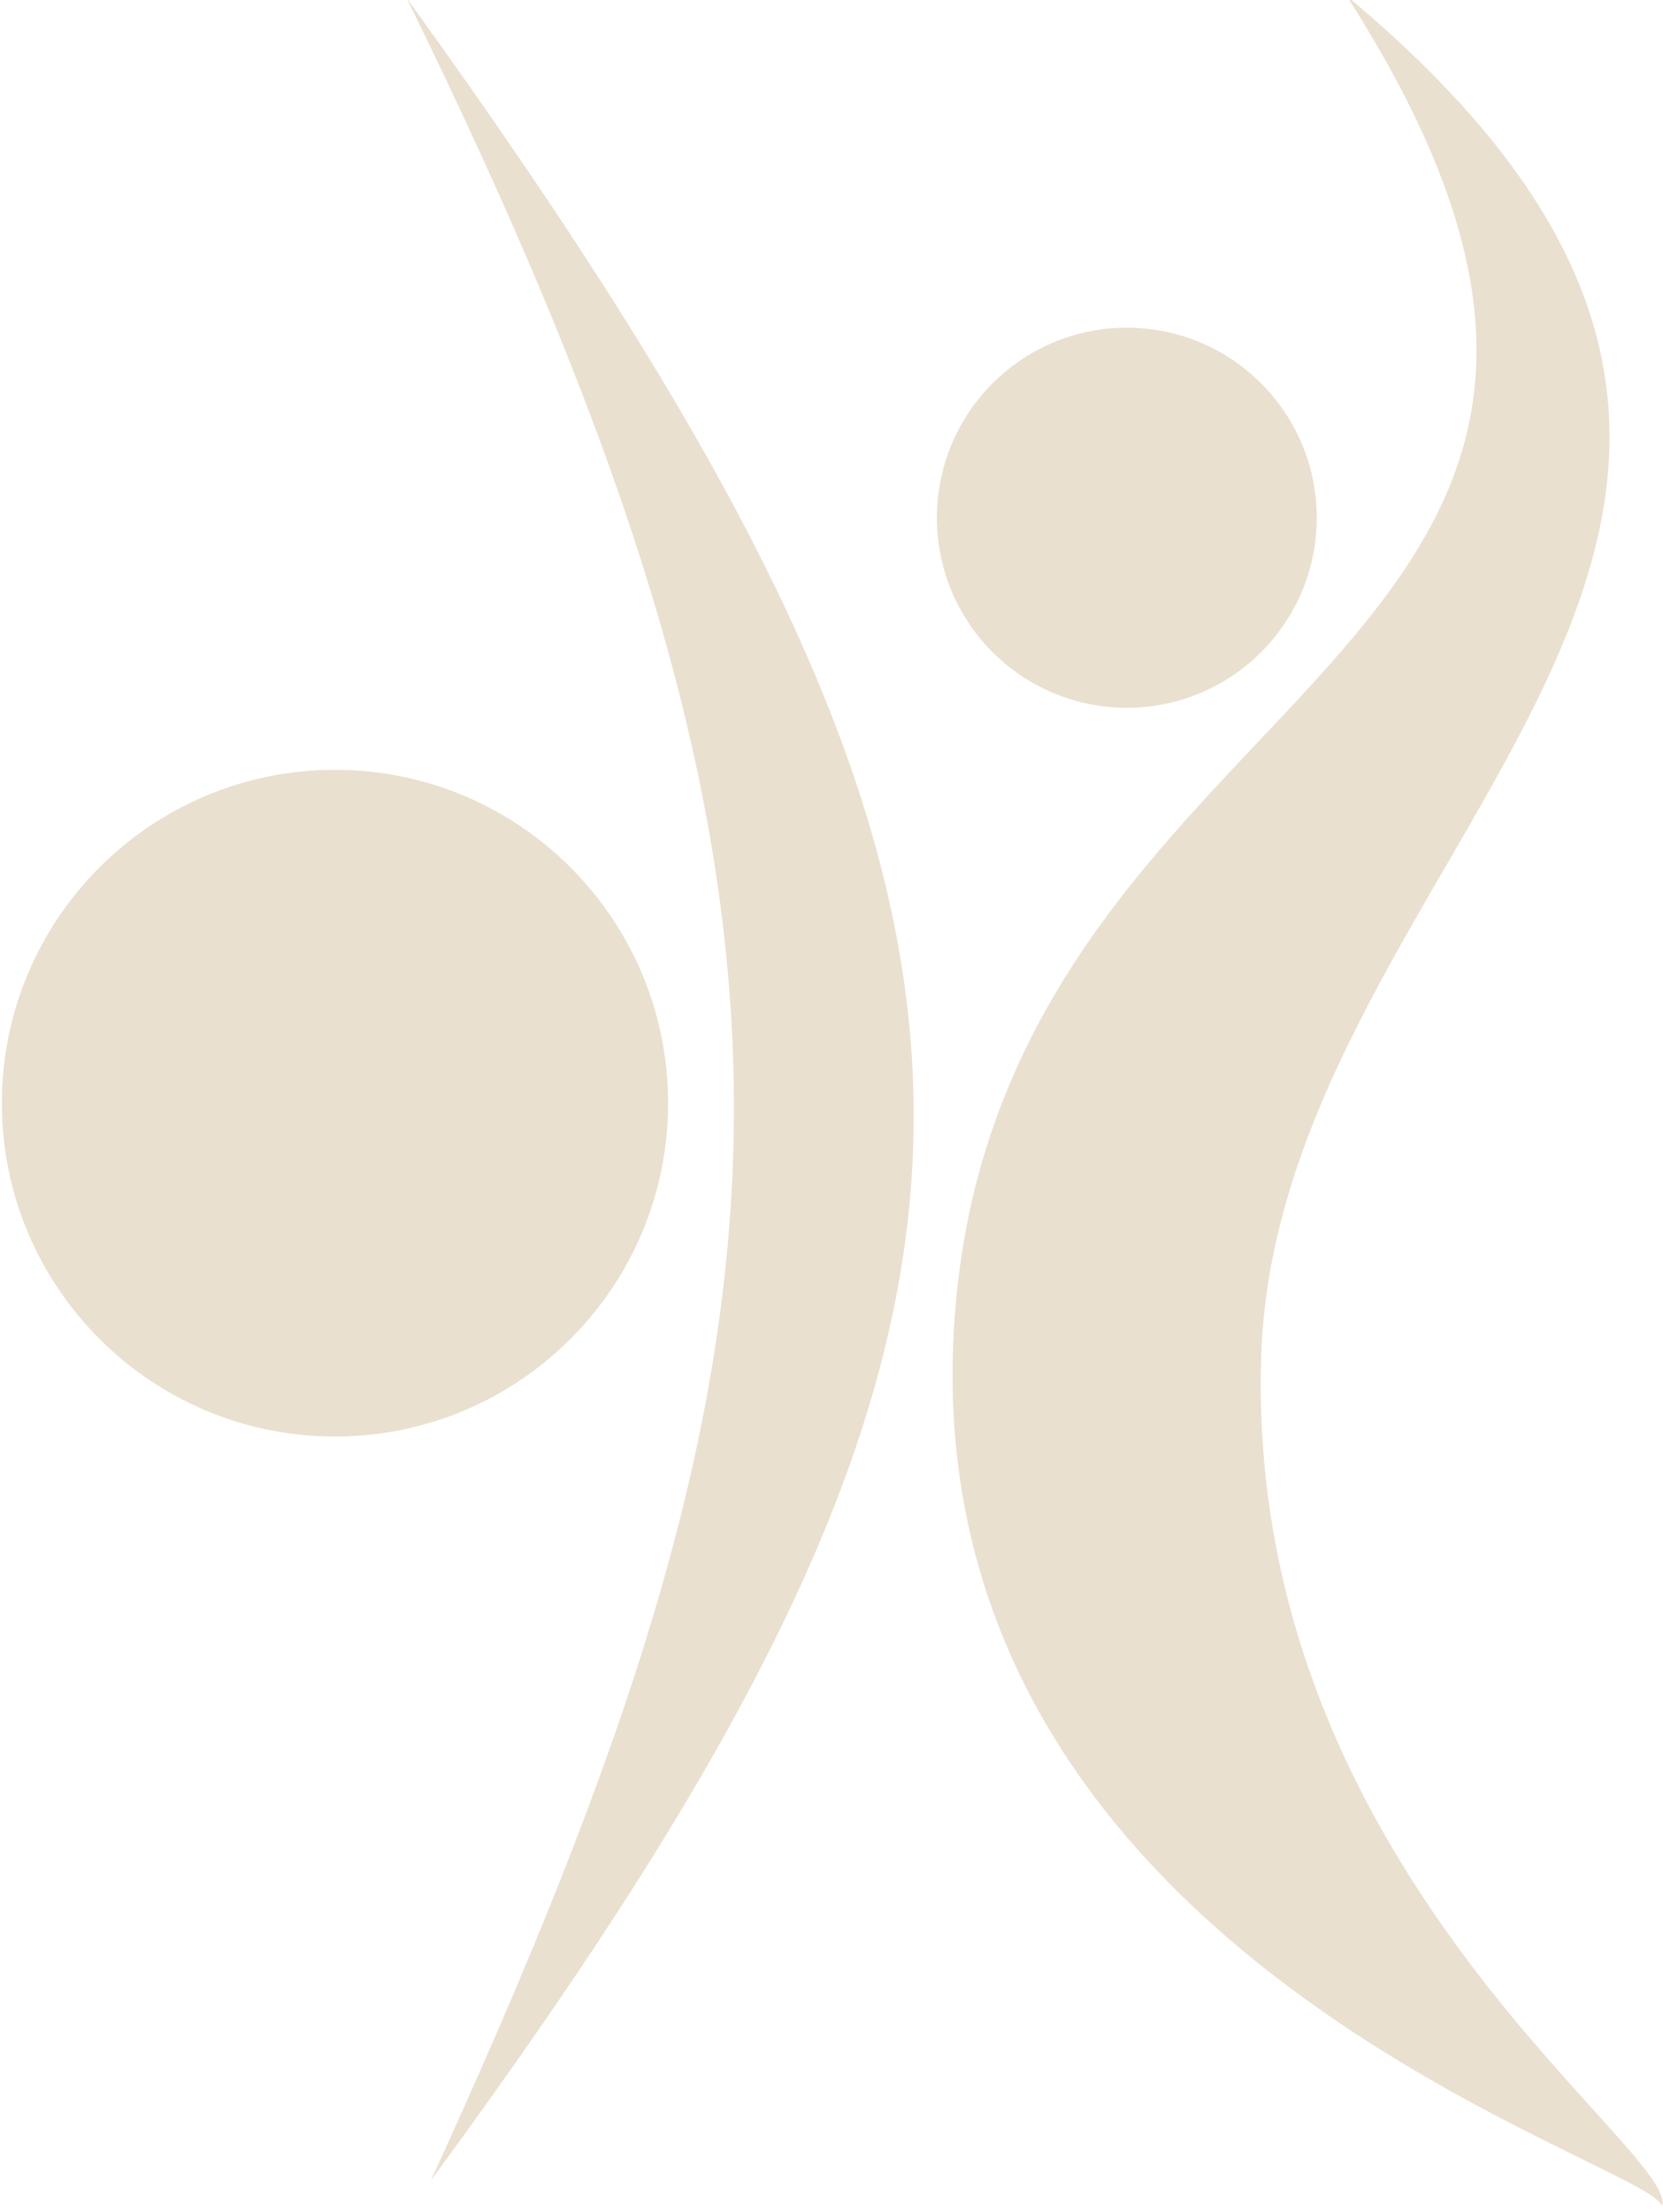 <?xml version="1.0" encoding="UTF-8" standalone="no"?>
<!DOCTYPE svg PUBLIC "-//W3C//DTD SVG 1.1//EN" "http://www.w3.org/Graphics/SVG/1.1/DTD/svg11.dtd">
<svg width="100%" height="100%" viewBox="0 0 234 311" version="1.1" xmlns="http://www.w3.org/2000/svg" xmlns:xlink="http://www.w3.org/1999/xlink" xml:space="preserve" xmlns:serif="http://www.serif.com/" style="fill-rule:evenodd;clip-rule:evenodd;stroke-linejoin:round;stroke-miterlimit:2;">
    <g transform="matrix(1,0,0,1,0.271,-0.542)">
        <g transform="matrix(-4.167,0,0,4.167,133.354,-701.733)">
            <path d="M20.756,194.509C14.544,194.509 9.507,199.545 9.507,205.758C9.507,211.97 14.544,217.007 20.756,217.007C26.969,217.007 32.005,211.97 32.005,205.758C32.005,199.545 26.969,194.509 20.756,194.509" style="fill:rgb(234,224,208);"/>
        </g>
        <g transform="matrix(-4.167,0,0,4.167,356.213,-866.374)">
            <path d="M47.499,219.101C43.957,219.101 41.086,221.973 41.086,225.515C41.086,229.057 43.957,231.928 47.499,231.928C51.041,231.928 53.912,229.057 53.912,225.515C53.912,221.973 51.041,219.101 47.499,219.101" style="fill:rgb(234,224,208);"/>
        </g>
        <g transform="matrix(4.125,-0.589,-0.589,-4.125,84.088,1038.52)">
            <path d="M60.207,167.819C61.052,169.633 47.875,181.039 50.859,198.12C53.843,215.202 78.785,222.608 60.207,243.174C71.376,218.726 45.63,222.439 40.837,201.07C36.045,179.702 60.14,169.367 60.207,167.819" style="fill:rgb(234,224,208);"/>
        </g>
        <g transform="matrix(4.167,0,0,4.167,-39.613,-705.697)">
            <path d="M23.993,243.058C45.929,213.218 45.8,200.745 23.167,169.408C38.463,200.508 37.077,214.521 23.993,243.058" style="fill:rgb(234,224,208);"/>
        </g>
    </g>
</svg>
